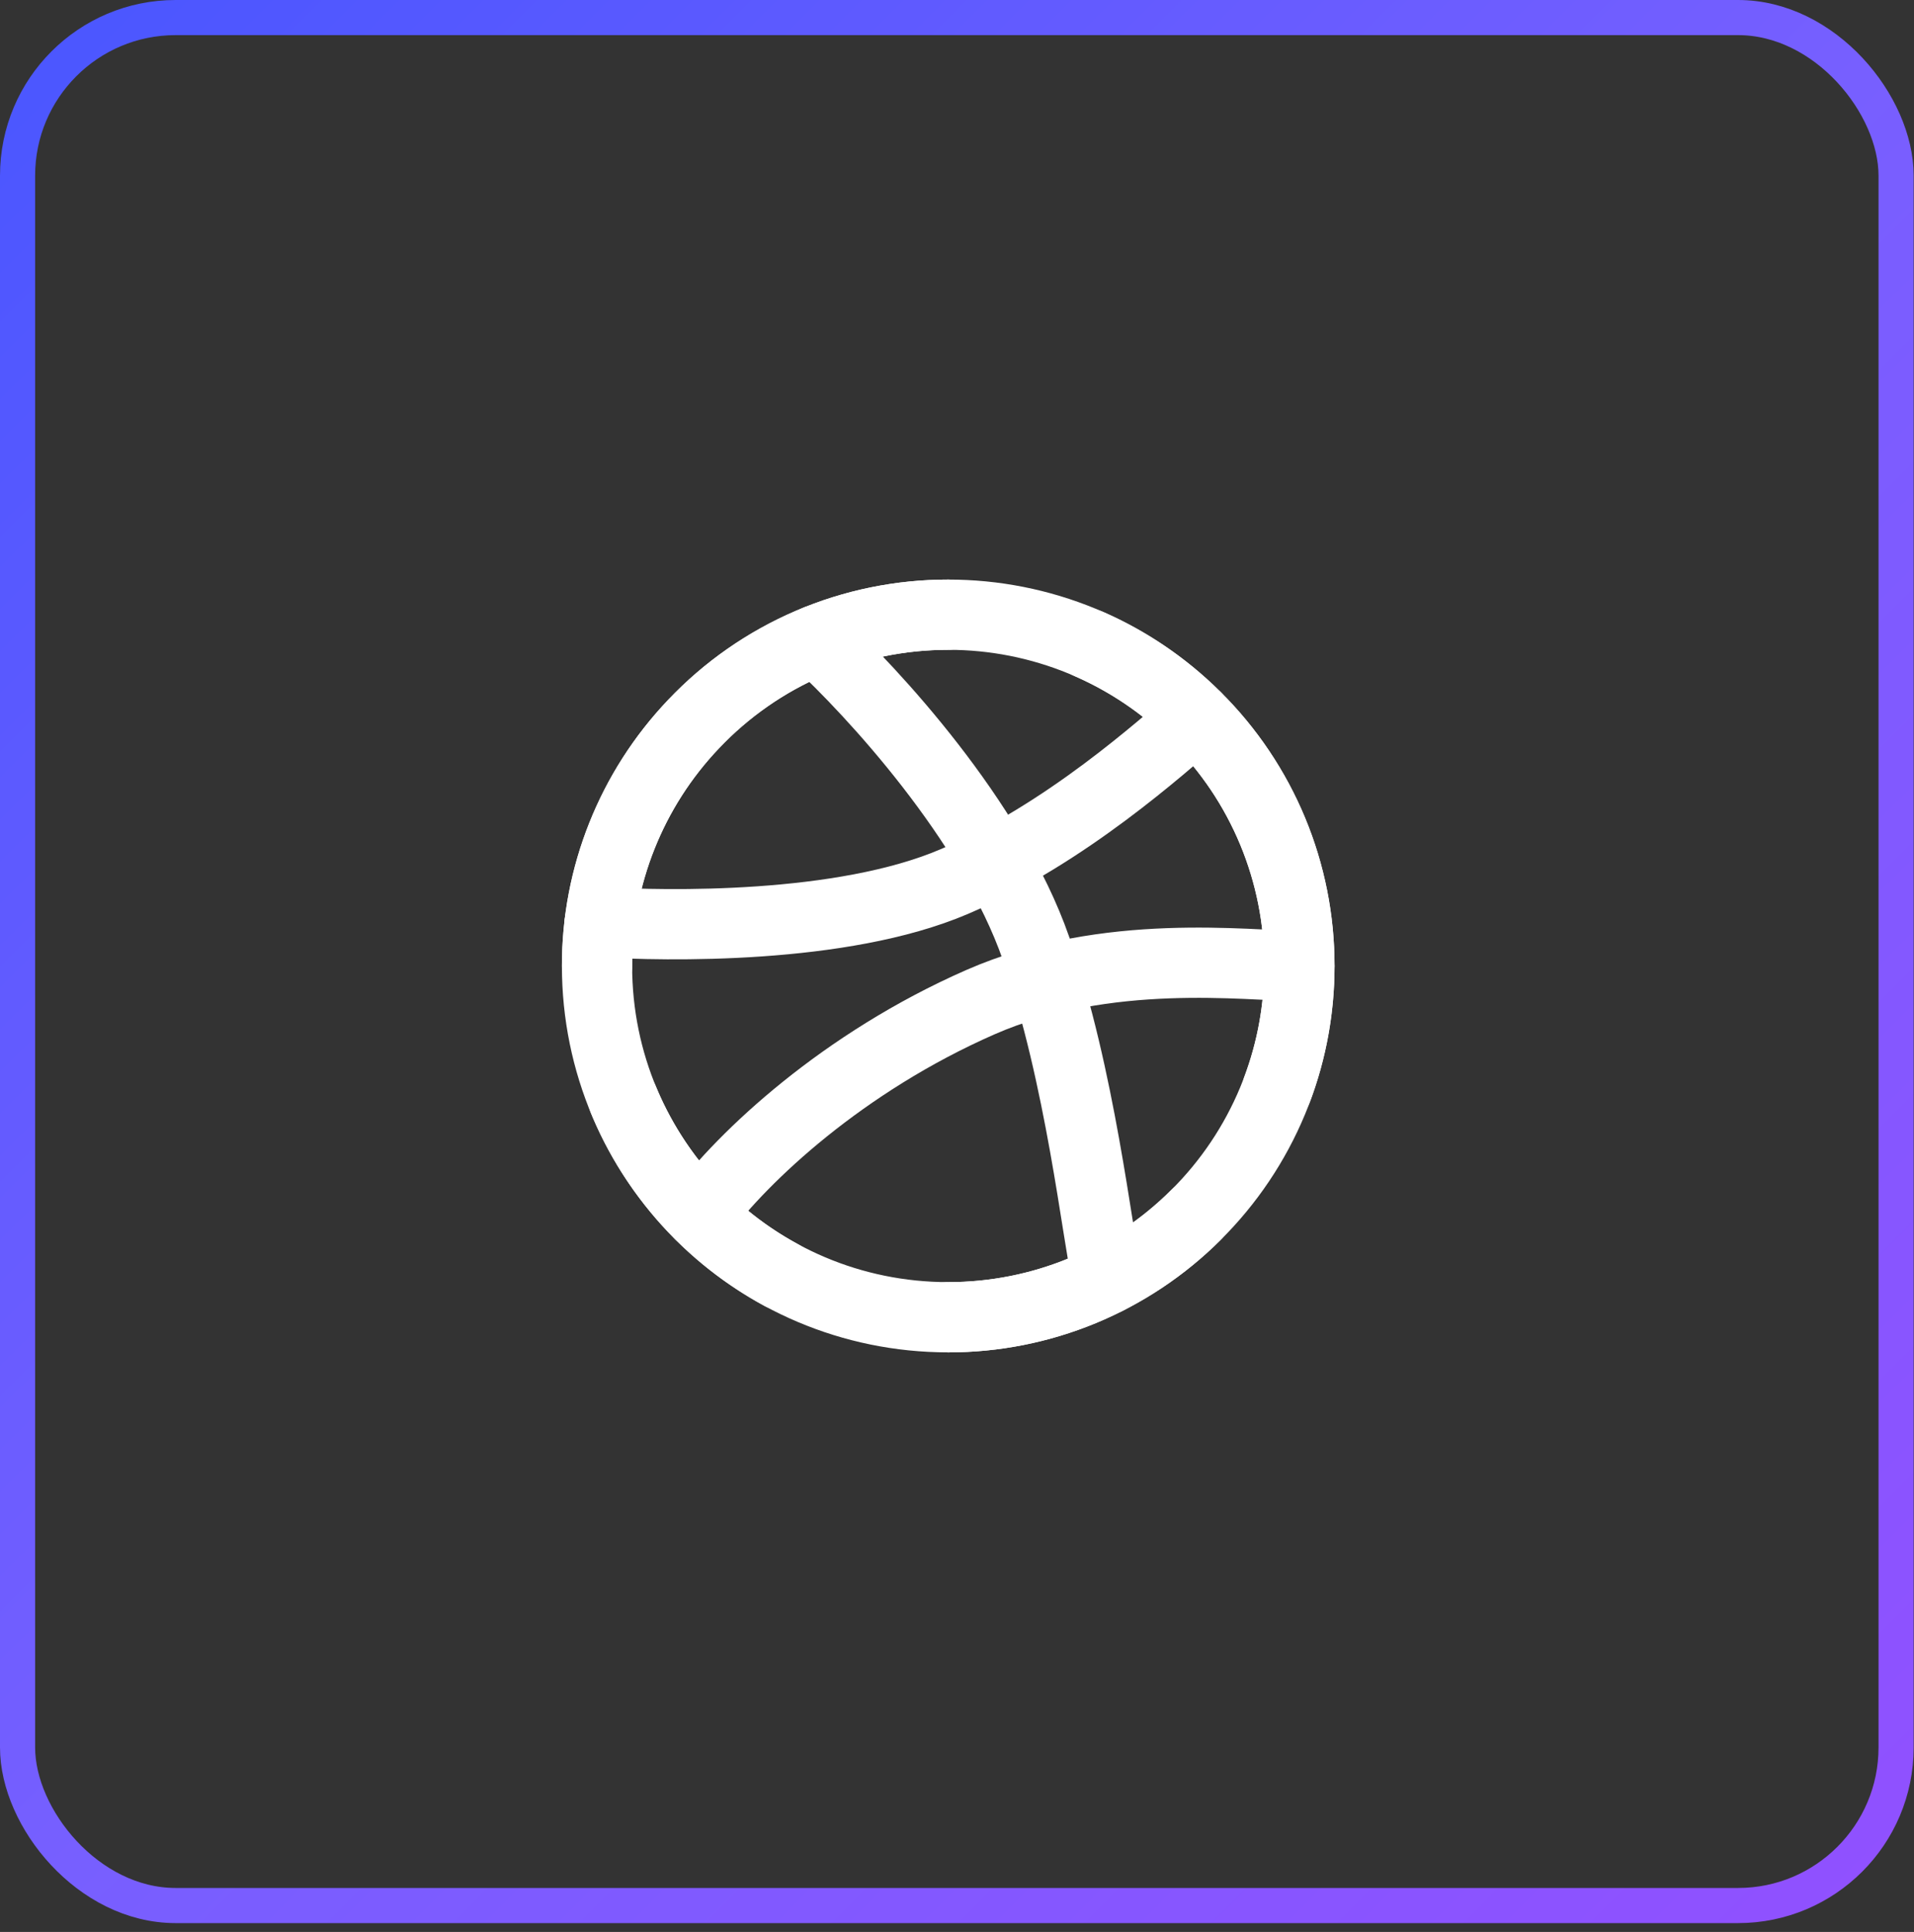 <svg width="109" height="110" viewBox="0 0 109 110" fill="none" xmlns="http://www.w3.org/2000/svg">
<rect x="0" y="0" width="109" height="110" fill="#333333" stroke="none"/>
<rect x="1" y="1" width="106.98" height="107.496" rx="9" stroke="url(#paint0_linear_618_29)" stroke-width="2"/>
<path d="M74 55C74.003 57.634 73.485 60.243 72.474 62.676C71.463 65.109 69.98 67.317 68.111 69.173C66.257 71.024 64.057 72.491 61.635 73.491C59.214 74.49 56.62 75.003 54 75C42.954 75 34 66.046 34 55C33.993 49.872 35.963 44.938 39.5 41.225C41.366 39.256 43.615 37.688 46.108 36.617C48.601 35.547 51.287 34.997 54 35C56.62 34.997 59.214 35.51 61.635 36.509C64.057 37.509 66.257 38.976 68.111 40.827C69.98 42.683 71.463 44.892 72.474 47.324C73.485 49.757 74.003 52.366 74 55V55Z" stroke="white" stroke-width="4" stroke-linecap="round" stroke-linejoin="round"/>
<path d="M74 55C71.082 55 63.032 53.9 55.827 57.063C48 60.5 42.333 65.831 39.863 69.147" stroke="white" stroke-width="4" stroke-linecap="round" stroke-linejoin="round"/>
<path d="M46.5 36.454C49.63 39.343 56.46 46.698 59 54C61.54 61.302 62.48 70.28 63.06 72.835" stroke="white" stroke-width="4" stroke-linecap="round" stroke-linejoin="round"/>
<path d="M34.154 52.5C37.932 52.728 47.933 52.933 54.333 50.2C60.733 47.467 66.24 42.44 68.129 40.845M35.5 62.613C37.262 66.879 40.441 70.407 44.5 72.604" stroke="white" stroke-width="4" stroke-linecap="round" stroke-linejoin="round"/>
<path d="M34 55C33.993 49.872 35.963 44.938 39.5 41.225M54 35C51.287 34.997 48.601 35.547 46.108 36.617C43.615 37.688 41.366 39.256 39.5 41.225M62 36.664C64.278 37.661 66.35 39.072 68.111 40.827C69.98 42.683 71.463 44.892 72.474 47.324C73.485 49.757 74.003 52.366 74 55C74 57.462 73.555 59.821 72.74 62M54 75C56.62 75.003 59.214 74.49 61.635 73.491C64.057 72.491 66.257 71.024 68.111 69.173" stroke="white" stroke-width="4" stroke-linecap="round" stroke-linejoin="round"/>
<defs>
<linearGradient id="paint0_linear_618_29" x1="0" y1="0" x2="109" y2="109" gradientUnits="userSpaceOnUse">
<stop stop-color="#4956FF"/>
<stop offset="0.505" stop-color="#775FFF"/>
<stop offset="1" stop-color="#9150FF"/>
</linearGradient>
</defs>
</svg>
